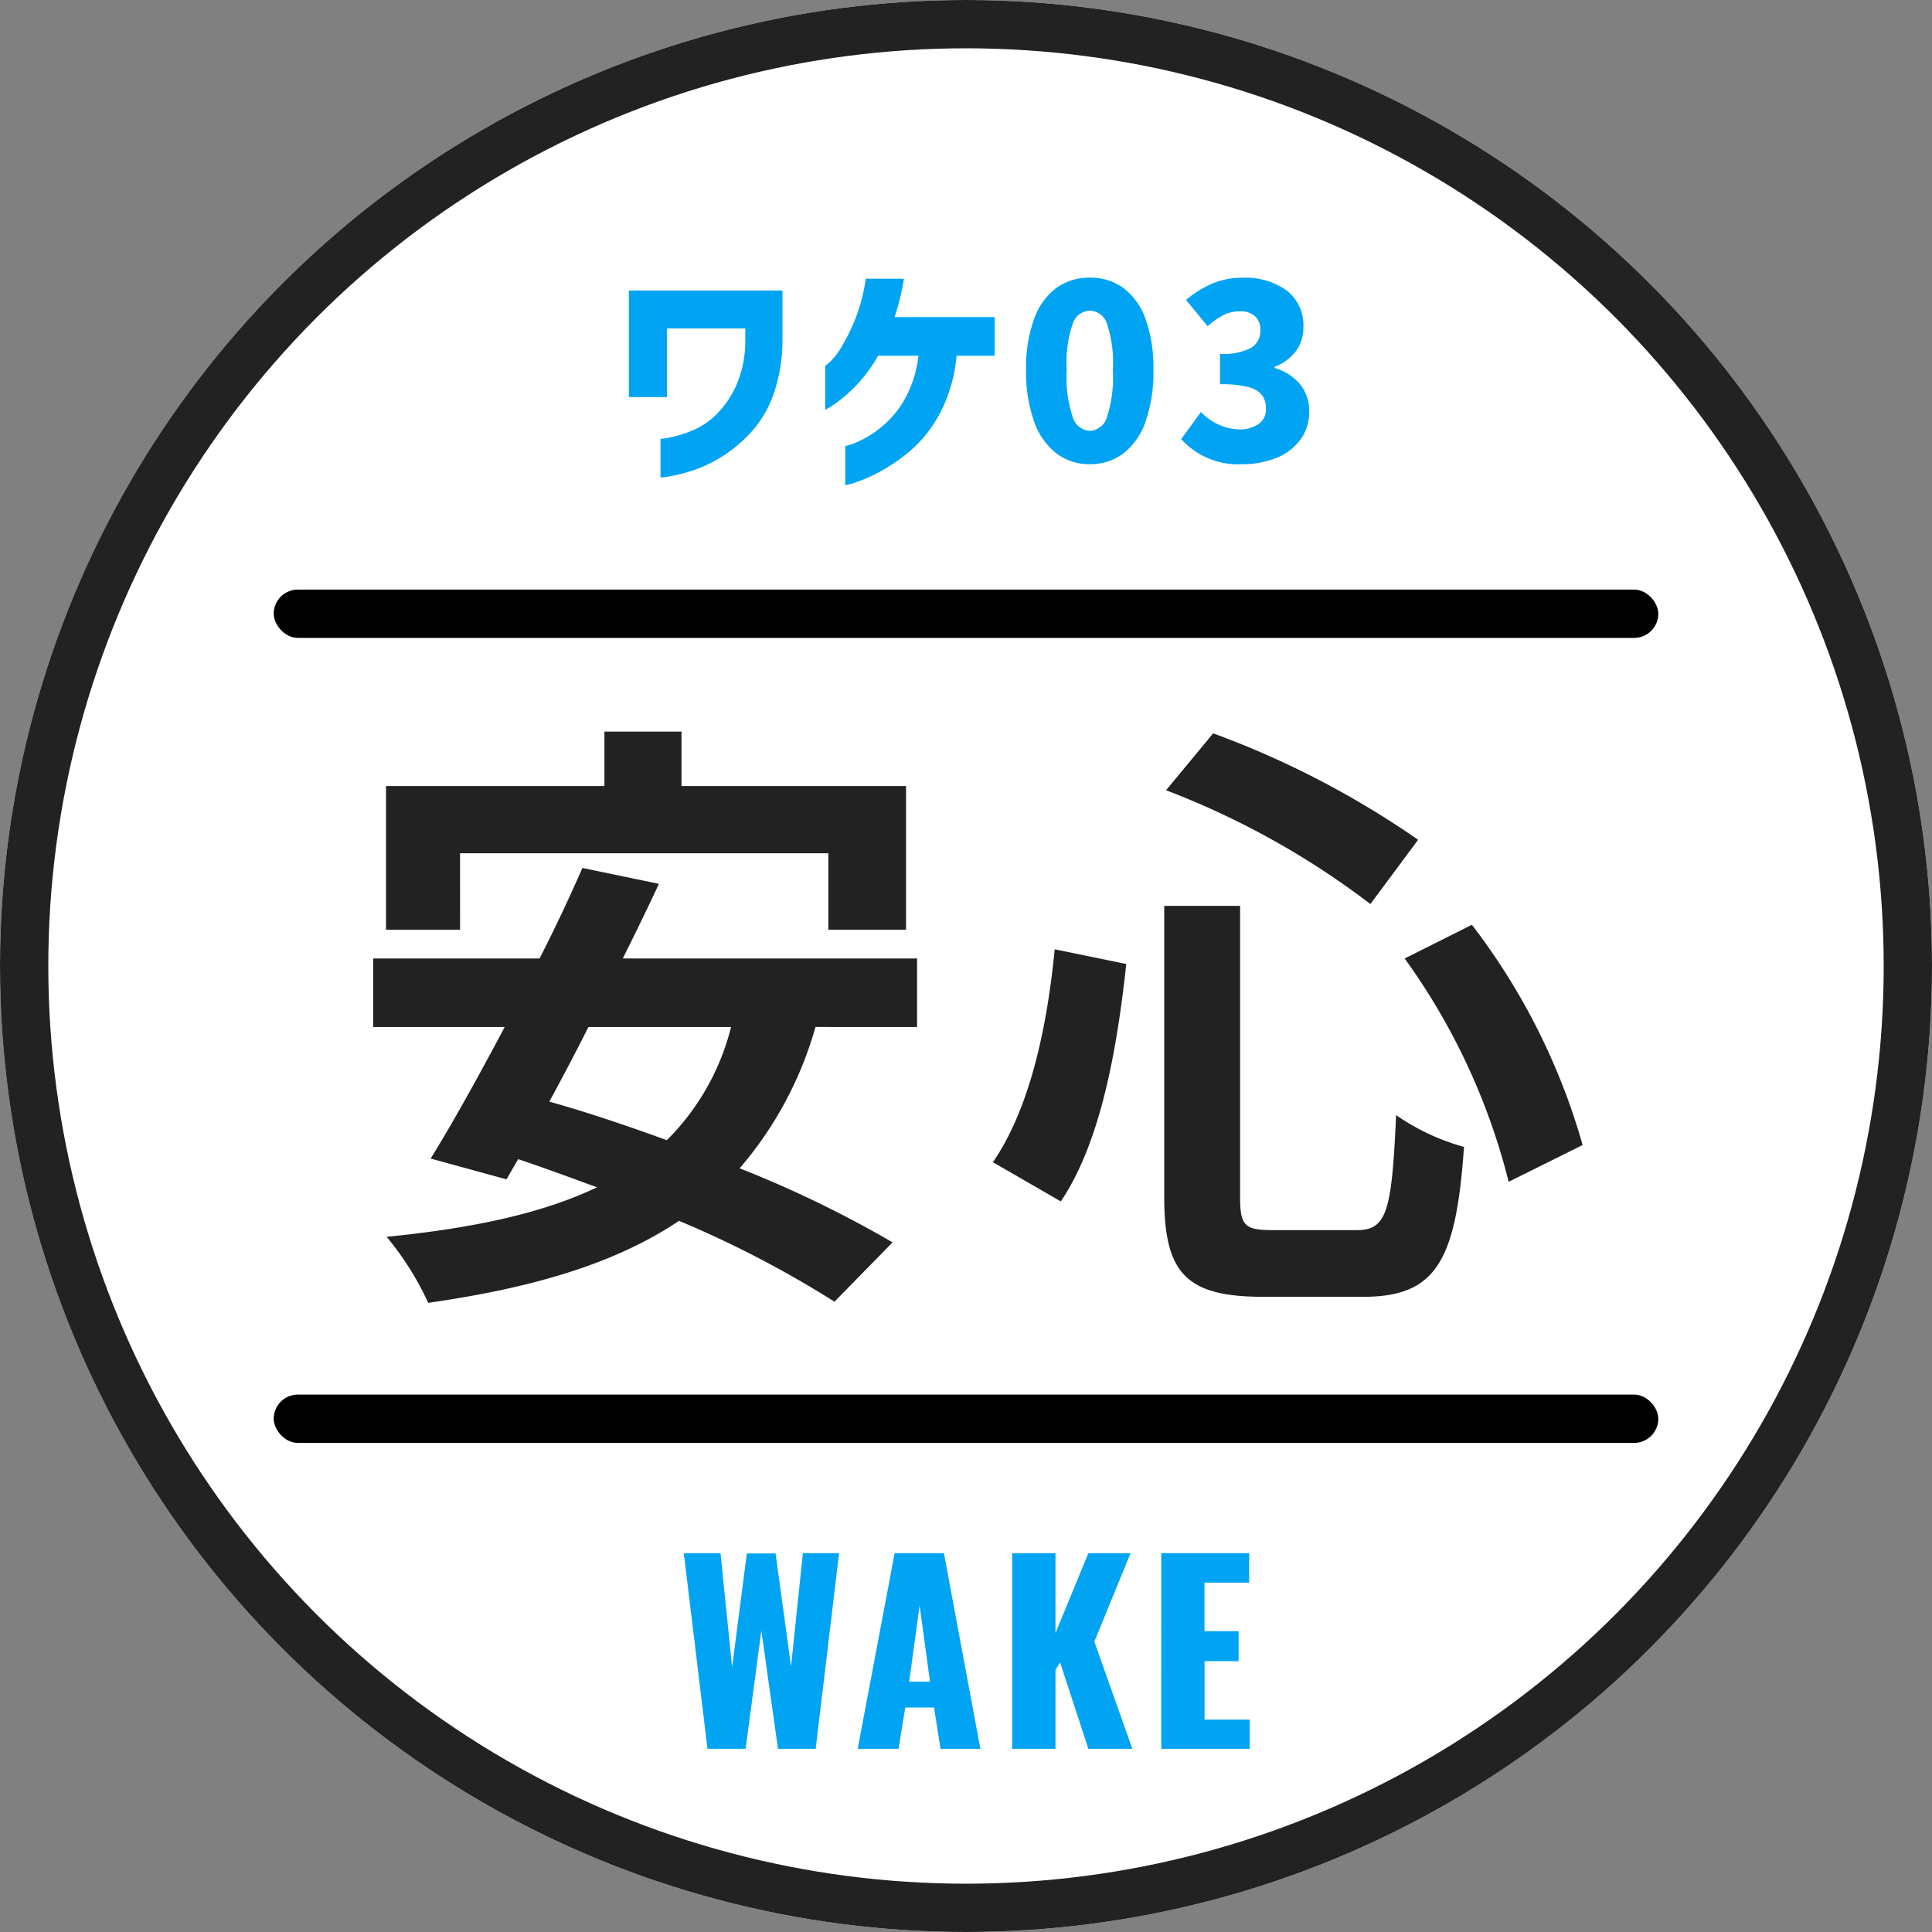 <svg xmlns="http://www.w3.org/2000/svg" width="120" height="120"><rect width="100%" height="100%" fill="#808080" stroke="none"/><g transform="translate(-599 -674.379)"><g transform="translate(599 674.379)" fill="#fff" stroke="#222" stroke-width="3"><circle cx="60" cy="60" r="60" stroke="none"/><circle cx="60" cy="60" r="58.5" fill="none"/></g><path d="M627.574 727.376h22.876v4.75h4.826V723.2H641.33v-3.382h-4.788v3.382h-13.566v8.93h4.6Zm16.834 10.792a15.076 15.076 0 0 1-3.99 7.03c-2.508-.912-4.978-1.748-7.3-2.394a166.9 166.9 0 0 0 2.432-4.636Zm11.552 0v-4.256h-18.278c.8-1.6 1.558-3.154 2.242-4.636l-4.75-.988a103.233 103.233 0 0 1-2.66 5.624h-10.336v4.256h8.17c-1.634 3.078-3.23 5.966-4.6 8.17l4.712 1.292.722-1.254c1.6.532 3.23 1.14 4.9 1.748-3.416 1.634-7.748 2.546-13.068 3.076a18.453 18.453 0 0 1 2.584 4.1c6.384-.912 11.552-2.394 15.58-5.092a65.261 65.261 0 0 1 9.652 5.022l3.61-3.686a69.842 69.842 0 0 0-9.5-4.6 23.059 23.059 0 0 0 4.712-8.778Zm30.286-4.256a40.474 40.474 0 0 1 6.46 13.87l4.594-2.282a40.615 40.615 0 0 0-6.878-13.68Zm-21.736-.57c-.494 5.058-1.596 9.958-3.838 13.224L664.89 749c2.51-3.726 3.496-9.54 4.066-14.746Zm6.916-9.88a50.778 50.778 0 0 1 12.692 7.068l2.964-3.99a56.165 56.165 0 0 0-12.73-6.612Zm-.114 7.182v18.05c0 4.75 1.33 6.232 6.156 6.232h6.194c4.56 0 5.776-2.242 6.27-9.31a13.8 13.8 0 0 1-4.218-1.976c-.266 5.966-.57 7.144-2.432 7.144h-5.206c-1.786 0-2.052-.266-2.052-2.09v-18.05Z" fill="#222"/><path d="M640.43 699.04h-2.37v-6.615h9.54v3.015a10.311 10.311 0 0 1-.57 3.472 6.951 6.951 0 0 1-1.44 2.378 8.766 8.766 0 0 1-1.845 1.51 8.4 8.4 0 0 1-1.792.825 10.283 10.283 0 0 1-1.373.343 3.374 3.374 0 0 1-.555.067v-2.4a3.55 3.55 0 0 0 .577-.082 7.392 7.392 0 0 0 1.35-.413 4.71 4.71 0 0 0 1.515-.99 6.072 6.072 0 0 0 1.26-1.83 6.932 6.932 0 0 0 .563-2.91v-.63h-4.86Zm12.345-7.35h2.37q-.105.66-.255 1.26t-.33 1.125h6.225v2.4h-2.37a9.46 9.46 0 0 1-1.072 3.645 8.038 8.038 0 0 1-1.853 2.302 11.3 11.3 0 0 1-1.92 1.298 9.063 9.063 0 0 1-1.477.638 3.935 3.935 0 0 1-.592.158v-2.431a3.421 3.421 0 0 0 .608-.195 6.293 6.293 0 0 0 1.4-.8 6.217 6.217 0 0 0 1.554-1.69 7.115 7.115 0 0 0 .983-2.925h-2.506a9.252 9.252 0 0 1-1.485 1.972 8.813 8.813 0 0 1-1.267 1.065 4.928 4.928 0 0 1-.533.322v-2.744a1.634 1.634 0 0 0 .33-.27 4.3 4.3 0 0 0 .7-.922 12.565 12.565 0 0 0 .825-1.68 10.816 10.816 0 0 0 .665-2.528Zm13.92 11.52a3.374 3.374 0 0 1-2.078-.668 4.271 4.271 0 0 1-1.387-1.987 9.127 9.127 0 0 1-.5-3.2 8.874 8.874 0 0 1 .5-3.165 4.1 4.1 0 0 1 1.38-1.928 3.473 3.473 0 0 1 2.085-.637 3.444 3.444 0 0 1 2.085.645 4.109 4.109 0 0 1 1.373 1.93 8.935 8.935 0 0 1 .487 3.16 9.255 9.255 0 0 1-.487 3.2 4.226 4.226 0 0 1-1.381 1.982 3.374 3.374 0 0 1-2.077.668Zm0-2.07a1.164 1.164 0 0 0 1.05-.825 7.982 7.982 0 0 0 .375-2.955 7.6 7.6 0 0 0-.375-2.9 1.158 1.158 0 0 0-1.05-.788 1.172 1.172 0 0 0-1.058.788 7.467 7.467 0 0 0-.382 2.9 7.838 7.838 0 0 0 .382 2.955 1.177 1.177 0 0 0 1.058.825Zm9.495 2.07a4.758 4.758 0 0 1-3.825-1.56l1.23-1.68a3.434 3.434 0 0 0 2.325 1.08 2.1 2.1 0 0 0 1.252-.33 1.1 1.1 0 0 0 .458-.945 1.425 1.425 0 0 0-.233-.84 1.525 1.525 0 0 0-.855-.51 6.672 6.672 0 0 0-1.763-.18v-1.89a3.688 3.688 0 0 0 1.935-.375 1.215 1.215 0 0 0 .57-1.08 1.141 1.141 0 0 0-.33-.877 1.336 1.336 0 0 0-.945-.307 2.229 2.229 0 0 0-1 .225 4.629 4.629 0 0 0-1 .7l-1.344-1.631a6.5 6.5 0 0 1 1.658-1.028 4.659 4.659 0 0 1 1.807-.352 4.431 4.431 0 0 1 2.8.8 2.716 2.716 0 0 1 1.025 2.27 2.463 2.463 0 0 1-.45 1.47 2.952 2.952 0 0 1-1.335.99v.075a3.235 3.235 0 0 1 1.56.99 2.575 2.575 0 0 1 .585 1.725 2.837 2.837 0 0 1-.555 1.75 3.431 3.431 0 0 1-1.5 1.125 5.467 5.467 0 0 1-2.07.385ZM642.943 783h2.37l.975-7.335 1.035 7.335h2.34l1.455-12.15h-2.25l-.735 7.035-.96-7.02h-1.785l-.915 7.065-.72-7.08h-2.28Zm9.33 0h2.535l.42-2.565h1.785l.405 2.565h2.475l-2.265-12.15h-3.06Zm3.2-4.17.645-4.74.645 4.74Zm6.399 4.17h2.685v-4.89l.285-.48L666.6 783h2.73l-2.358-6.66 2.25-5.49H666.6l-2.043 4.965v-4.965h-2.685Zm9.255 0h5.49v-1.815h-2.8v-3.63h2.115v-1.86h-2.119v-3.015h2.775v-1.83h-5.46Z" fill="#00a4f2"/><rect width="86" height="3" rx="1.5" transform="translate(616 711)"/><rect width="86" height="3" rx="1.5" transform="translate(616 761)"/></g></svg>